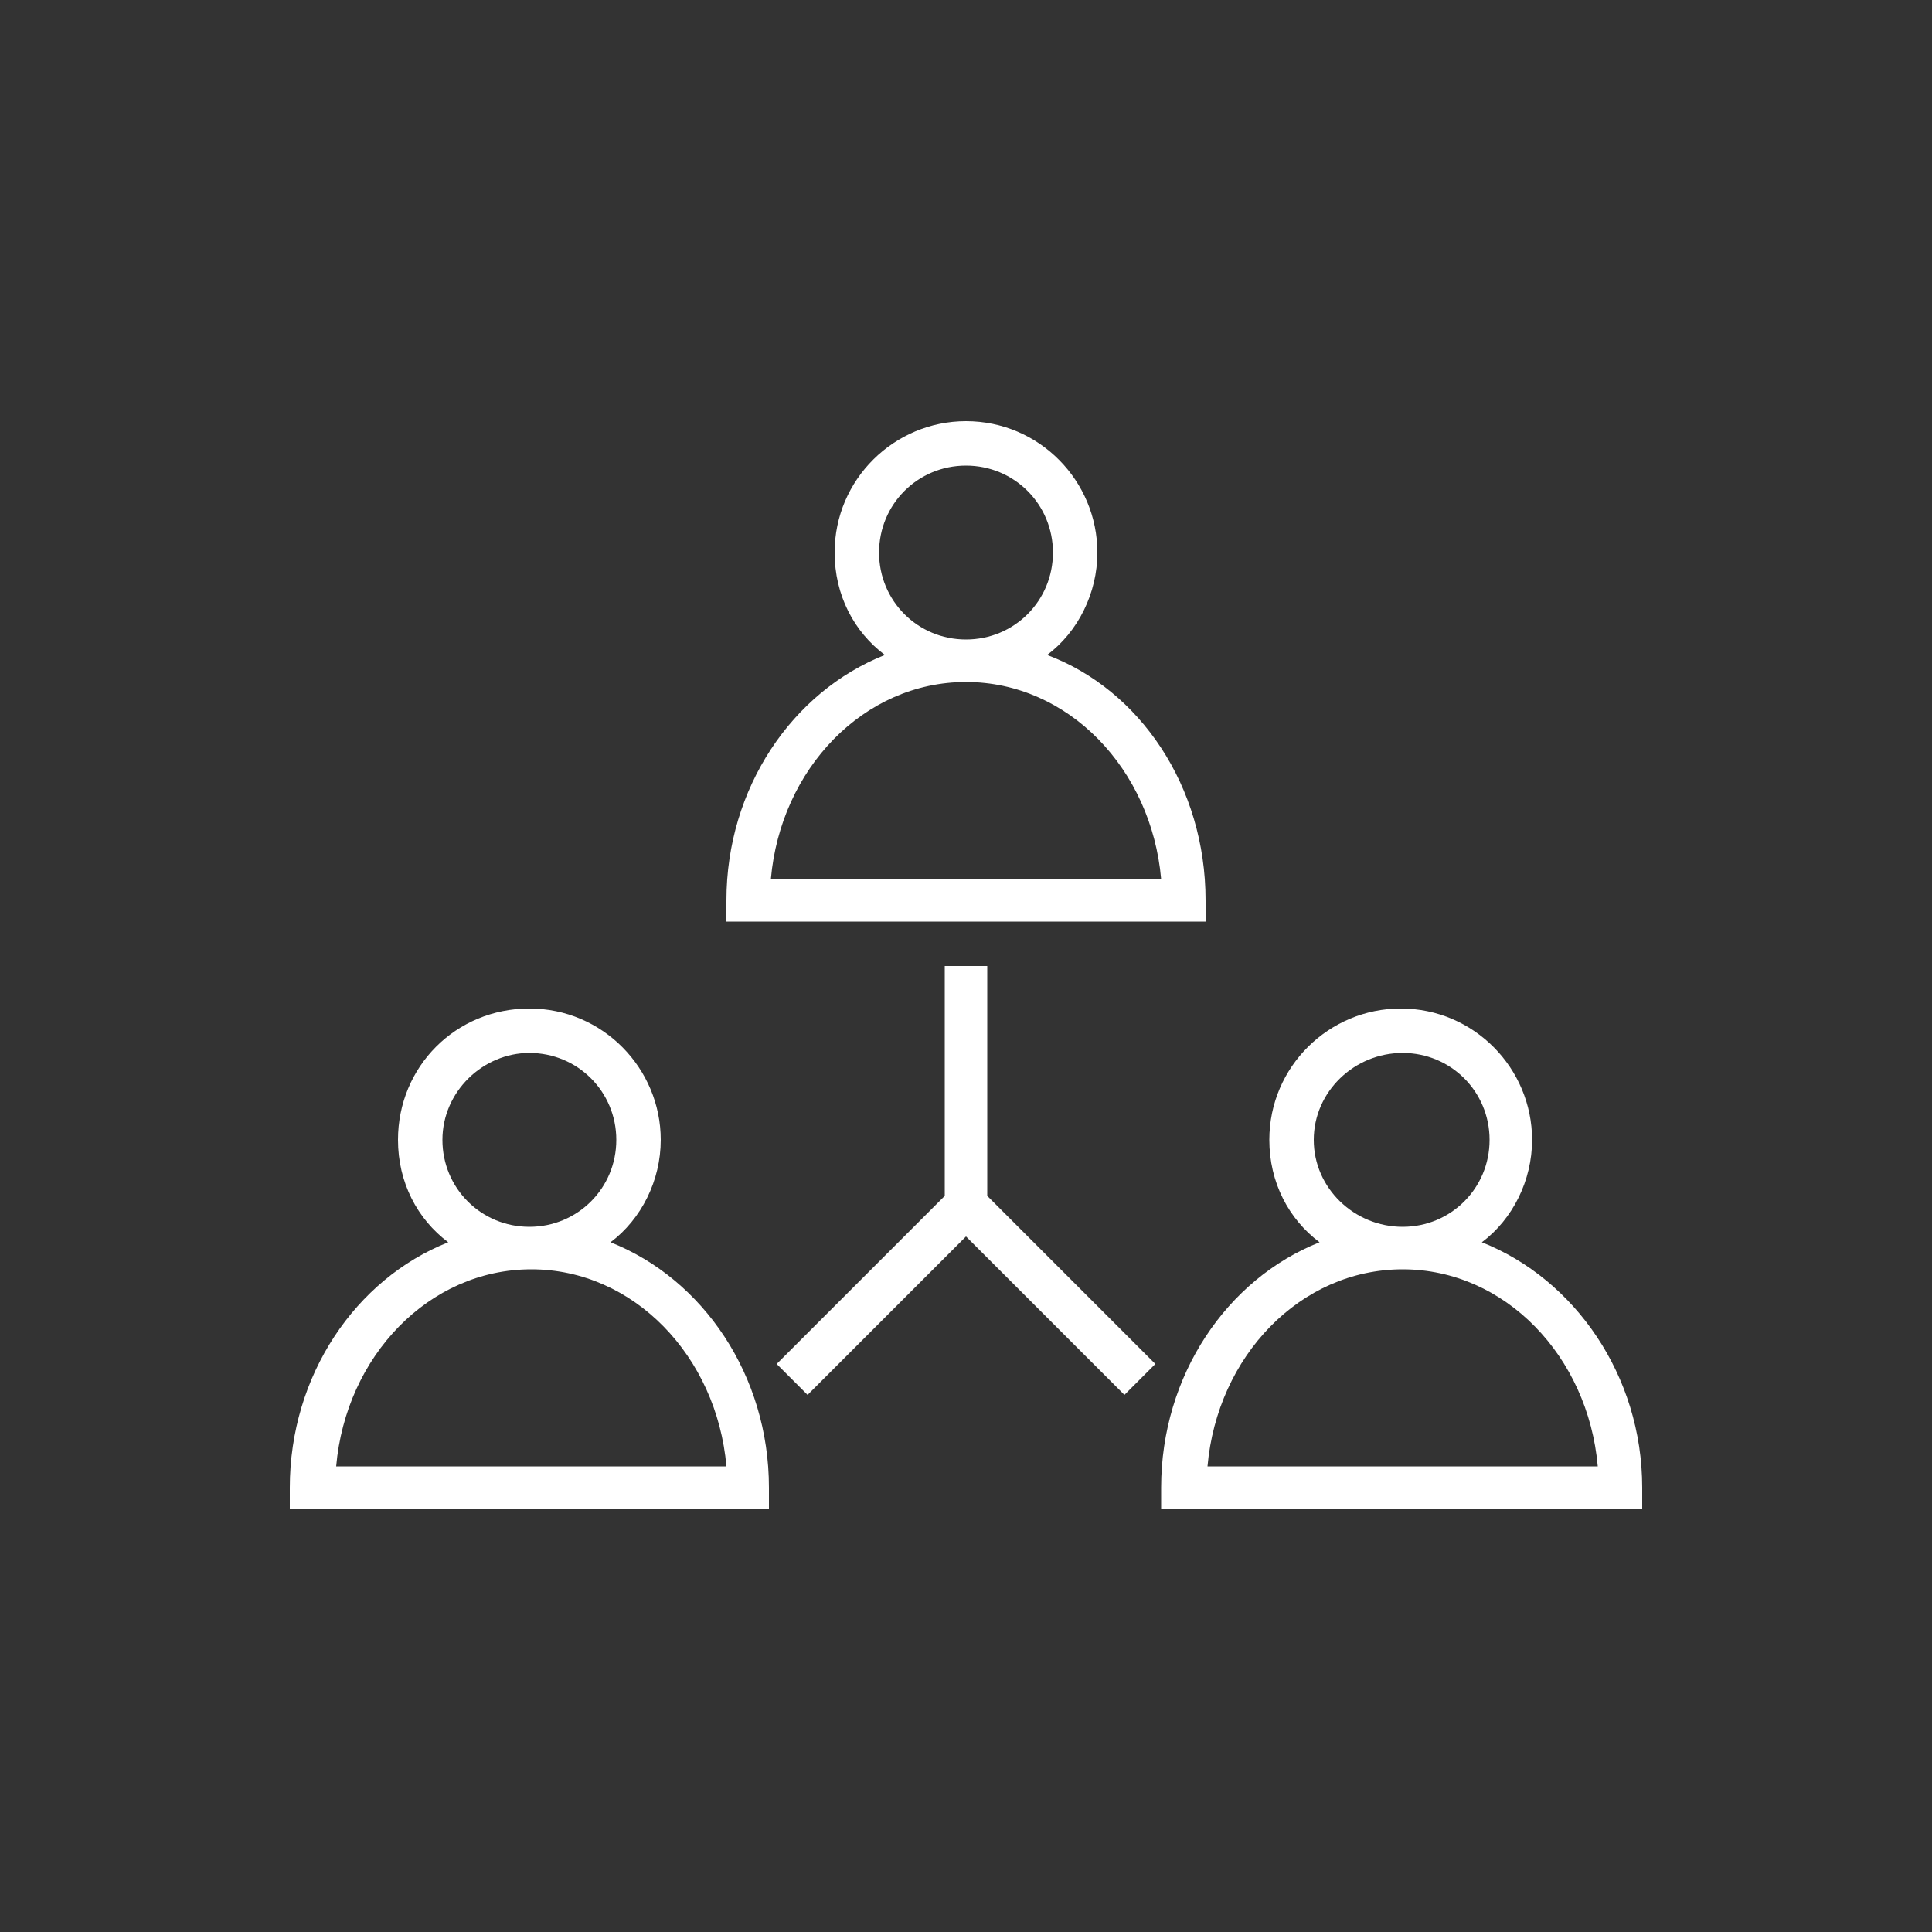 <?xml version="1.0" encoding="utf-8"?>
<!-- Generator: Adobe Illustrator 23.0.1, SVG Export Plug-In . SVG Version: 6.00 Build 0)  -->
<svg version="1.1" id="Layer_1" xmlns="http://www.w3.org/2000/svg" xmlns:xlink="http://www.w3.org/1999/xlink" x="0px" y="0px"
	 viewBox="0 0 100 100" style="enable-background:new 0 0 100 100;" xml:space="preserve">
<rect x="0" y="0" width="100" height="100" fill="#333333" stroke="none"/>
<style type="text/css">
	.st0{fill:#FFFFFF;}
</style>
<g>
	<path class="st0" d="M62.4,46.6c0-5.9-3.4-10.9-8.2-12.7c1.6-1.2,2.6-3.2,2.6-5.3c0-3.7-3-6.8-6.8-6.8c-3.7,0-6.8,3-6.8,6.8
		c0,2.2,1,4.1,2.6,5.3c-4.8,1.9-8.2,6.9-8.2,12.7v1.1h24.8L62.4,46.6L62.4,46.6z M50,24.1c2.5,0,4.5,2,4.5,4.5s-2,4.5-4.5,4.5
		s-4.5-2-4.5-4.5C45.5,26.1,47.5,24.1,50,24.1z M39.9,45.5c0.5-5.7,4.8-10.2,10.1-10.2s9.6,4.5,10.1,10.2H39.9z"/>
	<path class="st0" d="M31.6,64.3c1.6-1.2,2.6-3.2,2.6-5.3c0-3.7-3-6.8-6.8-6.8s-6.8,3-6.8,6.8c0,2.2,1,4.1,2.6,5.3
		c-4.8,1.9-8.2,6.9-8.2,12.7v1.1h24.8v-1.1C39.8,71.2,36.4,66.2,31.6,64.3z M27.4,54.5c2.5,0,4.5,2,4.5,4.5c0,2.5-2,4.5-4.5,4.5
		s-4.5-2-4.5-4.5S25,54.5,27.4,54.5z M17.4,75.9c0.5-5.7,4.8-10.2,10.1-10.2s9.6,4.5,10.1,10.2H17.4z"/>
	<path class="st0" d="M76.7,64.3c1.6-1.2,2.6-3.2,2.6-5.3c0-3.7-3-6.8-6.8-6.8c-3.7,0-6.8,3-6.8,6.8c0,2.2,1,4.1,2.6,5.3
		c-4.8,1.9-8.2,6.9-8.2,12.7v1.1H85v-1.1C85,71.2,81.5,66.2,76.7,64.3z M72.6,54.5c2.5,0,4.5,2,4.5,4.5c0,2.5-2,4.5-4.5,4.5
		S68,61.5,68,59S70.1,54.5,72.6,54.5z M62.5,75.9c0.5-5.7,4.8-10.2,10.1-10.2c5.3,0,9.6,4.5,10.1,10.2H62.5z"/>
	<polygon class="st0" points="51.1,50 48.9,50 48.9,61.9 40.2,70.6 41.8,72.2 50,64 58.2,72.2 59.8,70.6 51.1,61.9 	"/>
</g>
</svg>
